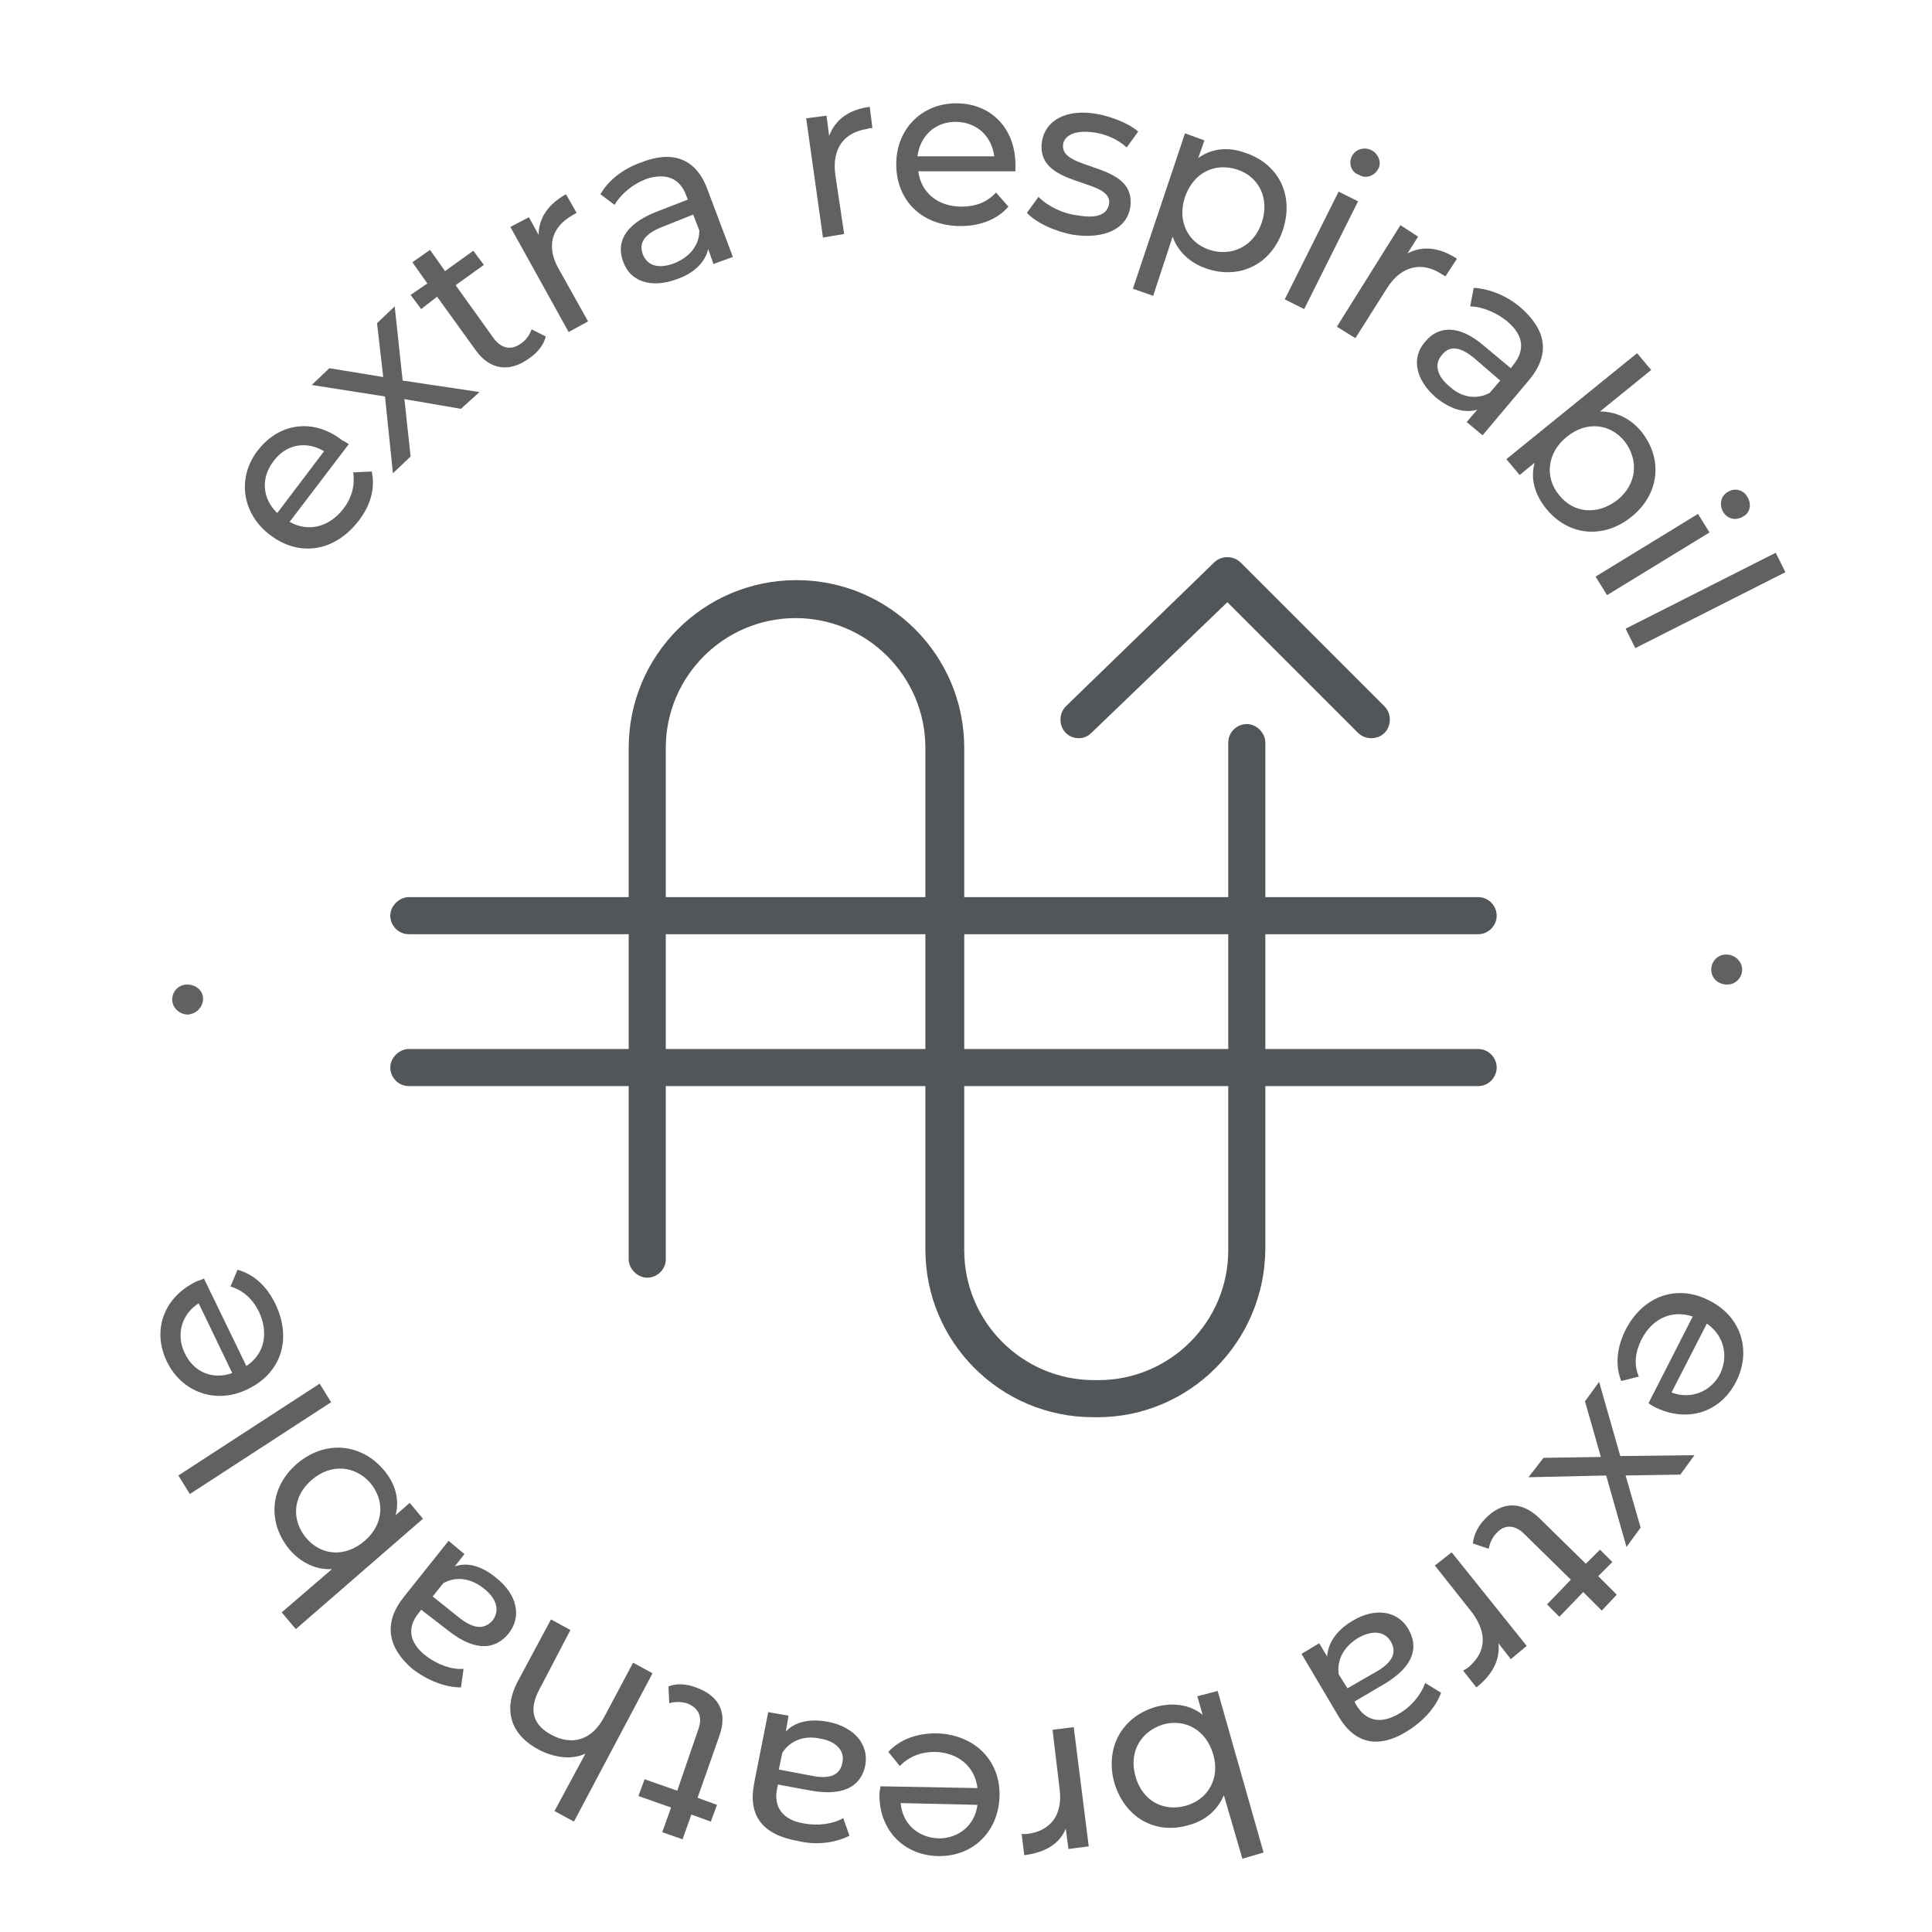 <?xml version="1.0" encoding="utf-8"?>
<!-- Generator: Adobe Illustrator 28.0.0, SVG Export Plug-In . SVG Version: 6.00 Build 0)  -->
<svg version="1.1" id="Layer_1" xmlns="http://www.w3.org/2000/svg" xmlns:xlink="http://www.w3.org/1999/xlink" x="0px" y="0px"
	 viewBox="0 0 218.8 218.8" style="enable-background:new 0 0 218.8 218.8;" xml:space="preserve">
<style type="text/css">
	.st0{enable-background:new    ;}
	.st1{fill:#606161;}
	.st2{fill:#525658;}
</style>
<g class="st0">
	<path class="st1" d="M39.5,50.3l-6.7,8.8c2.1,1.2,4.5,0.6,6.1-1.5c1-1.3,1.3-2.7,1.1-4.1l2.1-0.1c0.4,1.9-0.1,3.8-1.5,5.6
		c-2.7,3.5-6.7,4.1-10,1.6c-3.2-2.4-3.8-6.5-1.4-9.6s6.3-3.7,9.6-1.1C39.1,50,39.3,50.2,39.5,50.3z M31.4,58.1l5.3-7
		c-2-1.2-4.3-0.8-5.7,1.1C29.5,54.1,29.7,56.5,31.4,58.1z"/>
</g>
<g class="st0">
	<path class="st1" d="M52.2,46.3l-6.4-1.1l0.7,6.5l-2,1.9l-0.9-8.7l-8.3-1.3l2-1.9l6.1,1l-0.7-6.1l2-1.9l0.9,8.4l8.7,1.3L52.2,46.3z
		"/>
</g>
<g class="st0">
	<path class="st1" d="M61.8,38.1c-0.2,1-1,1.9-1.9,2.5c-2.2,1.6-4.4,1.3-6-0.9l-4.4-6.1L47.7,35l-1.2-1.6l1.9-1.3l-1.7-2.4l2-1.4
		l1.7,2.4l3.2-2.3l1.2,1.6l-3.2,2.3l4.3,6c0.9,1.2,2,1.4,3.1,0.6c0.6-0.4,1-1,1.2-1.6L61.8,38.1z"/>
</g>
<g class="st0">
	<path class="st1" d="M64.1,22l1.2,2.1c-0.2,0.1-0.3,0.2-0.5,0.3c-2.3,1.3-3,3.5-1.5,6.1l3.3,5.9l-2.2,1.2l-6.6-11.9l2.1-1.1l1.1,2
		C61,24.7,62.1,23.1,64.1,22z"/>
</g>
<g class="st0">
	<path class="st1" d="M80.1,21.4l2.9,7.7l-2.2,0.8l-0.6-1.7c-0.3,1.4-1.5,2.7-3.5,3.4c-2.9,1.1-5.3,0.3-6.1-1.9
		c-0.8-2-0.1-4.2,3.7-5.7l3.6-1.4l-0.2-0.5c-0.7-1.9-2.3-2.6-4.6-1.8c-1.5,0.6-2.8,1.7-3.5,2.9L68,22c0.9-1.6,2.6-2.9,4.6-3.6
		C76.1,17,78.8,17.9,80.1,21.4z M79.2,26.1l-0.7-1.8L75,25.7c-2.3,0.9-2.6,2-2.2,3.1c0.5,1.3,1.8,1.7,3.6,1
		C78.1,29.1,79.2,27.8,79.2,26.1z"/>
</g>
<g class="st0">
	<path class="st1" d="M98.5,12.1l0.3,2.4c-0.2,0-0.4,0-0.6,0.1c-2.6,0.4-4,2.2-3.6,5.2l1,6.7l-2.4,0.4l-1.9-13.5l2.3-0.3l0.3,2.3
		C94.6,13.5,96.2,12.4,98.5,12.1z"/>
</g>
<g class="st0">
	<path class="st1" d="M115,19.4l-11,0c0.3,2.4,2.2,4,4.9,4c1.6,0,2.9-0.5,3.9-1.6l1.4,1.6c-1.2,1.4-3.1,2.2-5.4,2.2
		c-4.4,0-7.3-2.9-7.3-7c0-4,2.9-6.9,6.8-6.9s6.7,2.8,6.7,7C115,18.9,115,19.2,115,19.4z M103.9,17.7l8.7,0c-0.3-2.3-2-3.9-4.4-3.9
		C105.9,13.8,104.2,15.4,103.9,17.7z"/>
</g>
<g class="st0">
	<path class="st1" d="M116.3,24.1l1.3-1.8c1,1,2.7,1.9,4.5,2.1c2.3,0.4,3.3-0.2,3.5-1.3c0.5-3-8.4-1.8-7.6-7.1
		c0.4-2.4,2.8-3.7,6.2-3.1c1.7,0.3,3.7,1.1,4.7,2l-1.3,1.8c-1.1-1-2.4-1.5-3.7-1.7c-2.1-0.3-3.3,0.3-3.5,1.3
		c-0.5,3.2,8.4,1.9,7.6,7.2c-0.4,2.4-2.9,3.6-6.4,3.1C119.4,26.2,117.3,25.2,116.3,24.1z"/>
</g>
<g class="st0">
	<path class="st1" d="M145.3,26c-1.3,4-5,5.7-8.7,4.4c-1.8-0.6-3.2-1.9-3.8-3.6l-2.2,6.7l-2.3-0.8l5.9-17.6l2.2,0.8l-0.7,2
		c1.5-1.1,3.4-1.3,5.3-0.6C144.7,18.5,146.6,22,145.3,26z M142.9,25.2c0.9-2.7-0.3-5.2-2.8-6c-2.5-0.8-4.9,0.3-5.9,3.1
		c-0.9,2.7,0.3,5.2,2.8,6C139.5,29.1,142,27.9,142.9,25.2z"/>
</g>
<g class="st0">
	<path class="st1" d="M151.6,21.7l2.2,1.1L147.7,35l-2.2-1.1L151.6,21.7z M153.1,17.7c0.4-0.8,1.4-1.1,2.2-0.7s1.2,1.4,0.8,2.1
		c-0.4,0.8-1.4,1.2-2.2,0.7C153,19.5,152.7,18.5,153.1,17.7z"/>
</g>
<g class="st0">
	<path class="st1" d="M165,29.3l-1.3,2c-0.2-0.1-0.3-0.2-0.5-0.3c-2.2-1.4-4.5-0.9-6.1,1.6l-3.6,5.7l-2.1-1.3l7.2-11.5l2,1.3
		l-1.2,1.9C161.1,27.8,163,28,165,29.3z"/>
</g>
<g class="st0">
	<path class="st1" d="M173.2,43l-5.3,6.3l-1.8-1.5l1.2-1.4c-1.4,0.4-3,0-4.7-1.4c-2.3-2-2.8-4.5-1.2-6.3c1.4-1.7,3.7-2.1,6.7,0.5
		l3,2.5l0.3-0.4c1.3-1.6,1.2-3.3-0.7-4.9c-1.2-1-2.9-1.7-4.2-1.7l0.4-2.1c1.8,0.1,3.8,0.9,5.4,2.3C175.1,37.4,175.6,40.1,173.2,43z
		 M168.7,44.5l1.2-1.4l-2.9-2.5c-1.9-1.6-3-1.3-3.7-0.4c-0.9,1-0.6,2.4,0.9,3.6C165.5,45,167.2,45.3,168.7,44.5z"/>
</g>
<g class="st0">
	<path class="st1" d="M184.8,58.5c-3.2,2.6-7.2,2.2-9.7-0.9c-1.3-1.6-1.8-3.4-1.3-5.2l-1.7,1.4l-1.5-1.8l14.8-12l1.6,1.9l-5.8,4.7
		c1.8,0,3.5,0.8,4.7,2.3C188.3,51.9,188,55.9,184.8,58.5z M183.2,56.6c2.2-1.8,2.4-4.5,0.8-6.6c-1.6-2-4.3-2.4-6.6-0.5
		c-2.2,1.8-2.5,4.6-0.8,6.6C178.2,58.1,180.9,58.4,183.2,56.6z"/>
</g>
<g class="st0">
	<path class="st1" d="M192.3,58.2l1.3,2.1L182,67.4l-1.3-2.1L192.3,58.2z M195.7,55.7c0.8-0.5,1.8-0.2,2.2,0.6
		c0.5,0.8,0.3,1.8-0.5,2.2c-0.8,0.5-1.8,0.3-2.3-0.6C194.7,57.1,194.9,56.1,195.7,55.7z"/>
</g>
<g class="st0">
	<path class="st1" d="M201.1,62.6l1.1,2.2l-17,8.6l-1.1-2.2L201.1,62.6z"/>
</g>
<g class="st0">
	<path class="st1" d="M195.5,108.1c1,0,1.8,0.8,1.8,1.7c0,0.9-0.7,1.7-1.7,1.7c-1,0-1.8-0.7-1.8-1.7
		C193.8,108.9,194.5,108.1,195.5,108.1z"/>
</g>
<g class="st0">
	<path class="st1" d="M186.7,158.9l5-9.8c-2.3-0.8-4.6,0.2-5.8,2.6c-0.7,1.4-0.9,2.8-0.3,4.2l-2,0.5c-0.7-1.8-0.5-3.8,0.5-5.8
		c2-3.9,5.9-5.2,9.5-3.3c3.6,1.8,4.8,5.7,3,9.2s-5.6,4.7-9.3,2.8C187.1,159.2,186.8,159,186.7,158.9z M193.3,149.9l-4,7.8
		c2.1,0.8,4.4,0,5.5-2.1C195.8,153.5,195.2,151.2,193.3,149.9z"/>
</g>
<g class="st0">
	<path class="st1" d="M174.8,165.1l6.5-0.1l-1.8-6.3l1.6-2.2l2.4,8.4l8.4-0.1l-1.6,2.2l-6.2,0.1l1.7,5.9l-1.6,2.2l-2.3-8.1l-8.8,0.2
		L174.8,165.1z"/>
</g>
<g class="st0">
	<path class="st1" d="M166.8,174.8c0.1-1,0.6-2,1.4-2.8c1.9-2,4.1-2,6.1-0.1l5.3,5.2l1.6-1.6l1.4,1.4l-1.6,1.6l2.1,2.1l-1.7,1.8
		l-2.1-2.1l-2.7,2.8l-1.4-1.4l2.7-2.8l-5.3-5.2c-1-1-2.2-1.1-3.1-0.1c-0.5,0.5-0.8,1.2-0.9,1.8L166.8,174.8z"/>
</g>
<g class="st0">
	<path class="st1" d="M167.2,191.1l-1.5-1.9c0.2-0.1,0.3-0.2,0.5-0.3c2.1-1.7,2.3-3.9,0.5-6.3l-4.2-5.3l1.9-1.5l8.5,10.6l-1.8,1.5
		l-1.4-1.8C169.9,187.9,169.1,189.6,167.2,191.1z"/>
</g>
<g class="st0">
	<path class="st1" d="M151.6,194.4l-4.2-7.1l2-1.2l0.9,1.5c0.1-1.5,1-2.9,2.8-4c2.6-1.6,5.2-1.2,6.4,0.9c1.1,1.9,0.8,4.1-2.7,6.2
		l-3.4,2l0.2,0.4c1.1,1.8,2.7,2.2,4.8,1c1.4-0.8,2.5-2.1,3-3.5l1.8,1.1c-0.6,1.7-2.1,3.3-3.9,4.4C156.2,198,153.5,197.6,151.6,194.4
		z M151.6,189.6l1,1.6l3.3-1.9c2.1-1.2,2.2-2.4,1.6-3.4c-0.7-1.2-2.1-1.3-3.7-0.4C152.2,186.5,151.4,187.9,151.6,189.6z"/>
</g>
<g class="st0">
	<path class="st1" d="M126.2,201.9c-1.1-4,0.9-7.5,4.7-8.6c1.9-0.5,3.8-0.3,5.3,0.9l-0.6-2.1l2.3-0.6l5.2,18.3l-2.4,0.7l-2.1-7.2
		c-0.7,1.7-2.1,2.9-4,3.4C130.9,207.8,127.4,205.9,126.2,201.9z M128.6,201.2c0.8,2.8,3.2,4,5.7,3.3c2.5-0.7,3.9-3.1,3.1-5.8
		c-0.8-2.8-3.2-4.1-5.7-3.4C129.2,196.1,127.8,198.4,128.6,201.2z"/>
</g>
<g class="st0">
	<path class="st1" d="M116,210.1l-0.3-2.4c0.2,0,0.4,0,0.6,0c2.6-0.3,4.1-2.1,3.7-5.1l-0.8-6.7l2.4-0.3l1.7,13.5l-2.3,0.3l-0.3-2.3
		C120,208.8,118.4,209.8,116,210.1z"/>
</g>
<g class="st0">
	<path class="st1" d="M99.7,202.3l11,0.2c-0.3-2.4-2.1-4-4.8-4.1c-1.6,0-2.9,0.5-4,1.6l-1.3-1.6c1.3-1.4,3.2-2.1,5.4-2.1
		c4.4,0.1,7.3,3.1,7.2,7.1c-0.1,4-3,6.9-7,6.8c-3.9-0.1-6.7-3-6.6-7.1C99.6,202.9,99.7,202.6,99.7,202.3z M110.7,204.4l-8.7-0.2
		c0.2,2.3,1.9,3.9,4.3,4C108.6,208.2,110.4,206.7,110.7,204.4z"/>
</g>
<g class="st0">
	<path class="st1" d="M85.4,202l1.6-8.1l2.3,0.4l-0.3,1.8c1-1.1,2.7-1.5,4.8-1.1c3,0.6,4.6,2.6,4.2,4.9c-0.4,2.1-2.1,3.6-6.1,2.9
		l-3.8-0.7l-0.1,0.5c-0.4,2,0.6,3.5,3,3.9c1.6,0.3,3.3,0.1,4.5-0.6l0.7,2c-1.6,0.8-3.7,1.1-5.8,0.6C86.4,207.8,84.7,205.7,85.4,202z
		 M88.6,198.5l-0.4,1.9l3.7,0.7c2.4,0.5,3.3-0.3,3.5-1.5c0.3-1.3-0.7-2.4-2.5-2.7C91.1,196.5,89.5,197.1,88.6,198.5z"/>
</g>
<g class="st0">
	<path class="st1" d="M75.7,191c0.9-0.4,2.1-0.3,3.1,0.1c2.6,0.9,3.6,2.8,2.7,5.4l-2.5,7.1l2.2,0.8l-0.7,1.9l-2.2-0.8l-1,2.8
		l-2.3-0.8l1-2.8l-3.7-1.3l0.7-1.9l3.7,1.3l2.4-7c0.5-1.4,0-2.4-1.3-2.9c-0.7-0.2-1.4-0.2-2,0L75.7,191z"/>
</g>
<g class="st0">
	<path class="st1" d="M58.7,190.3l3.7-6.9l2.2,1.2l-3.5,6.7c-1.3,2.4-0.7,4.1,1.4,5.2c2.3,1.2,4.5,0.6,5.9-2l3.3-6.2l2.2,1.2
		l-8.9,16.8l-2.2-1.2l3.5-6.5c-1.5,0.7-3.4,0.5-5.2-0.4C58,196.6,56.8,193.8,58.7,190.3z"/>
</g>
<g class="st0">
	<path class="st1" d="M45.7,180.9l5.1-6.4l1.8,1.5l-1.1,1.4c1.4-0.5,3-0.1,4.7,1.3c2.4,1.9,2.9,4.4,1.4,6.3
		c-1.4,1.7-3.6,2.2-6.8-0.3l-3.1-2.4l-0.3,0.4c-1.3,1.6-1.1,3.3,0.8,4.8c1.3,1,2.9,1.6,4.3,1.5l-0.3,2.1c-1.8,0-3.8-0.8-5.5-2.1
		C43.9,186.6,43.4,183.8,45.7,180.9z M50.2,179.3l-1.2,1.5l3,2.4c1.9,1.5,3,1.2,3.8,0.3c0.8-1.1,0.5-2.4-1-3.6
		C53.3,178.7,51.6,178.5,50.2,179.3z"/>
</g>
<g class="st0">
	<path class="st1" d="M33.6,165.8c3.1-2.7,7.2-2.4,9.8,0.6c1.3,1.5,1.9,3.3,1.4,5.2l1.6-1.4l1.5,1.8l-14.4,12.5l-1.6-1.9l5.7-4.9
		c-1.8,0.1-3.5-0.7-4.8-2.2C30.3,172.5,30.5,168.5,33.6,165.8z M35.3,167.6c-2.2,1.9-2.3,4.6-0.6,6.6c1.7,2,4.4,2.2,6.6,0.3
		c2.2-1.9,2.3-4.6,0.6-6.6C40.2,166,37.5,165.7,35.3,167.6z"/>
</g>
<g class="st0">
	<path class="st1" d="M21.5,169.2l-1.3-2.1l16-10.4l1.3,2.1L21.5,169.2z"/>
</g>
<g class="st0">
	<path class="st1" d="M23.1,144.8l4.8,9.9c2-1.3,2.6-3.7,1.4-6.2c-0.7-1.4-1.8-2.4-3.2-2.8l0.8-1.9c1.8,0.5,3.3,1.8,4.3,3.9
		c1.9,4,0.6,7.8-3.1,9.6c-3.6,1.8-7.5,0.4-9.2-3.1c-1.7-3.5-0.4-7.3,3.4-9.1C22.6,145,22.9,144.9,23.1,144.8z M26.3,155.5l-3.8-7.9
		c-1.9,1.2-2.6,3.5-1.6,5.6C21.9,155.4,24.1,156.3,26.3,155.5z"/>
</g>
<g class="st0">
	<path class="st1" d="M21.3,114.9c-1,0-1.8-0.8-1.8-1.7c0-0.9,0.7-1.7,1.7-1.7c1,0,1.8,0.7,1.8,1.6C23,114,22.3,114.8,21.3,114.9z"
		/>
</g>
<g>
	<path class="st2" d="M167.4,105.8H46.3c-1.2,0-2.1-1-2.1-2.1s1-2.1,2.1-2.1h121.1c1.2,0,2.1,1,2.1,2.1S168.6,105.8,167.4,105.8z"/>
</g>
<g>
	<path class="st2" d="M167.4,123H46.3c-1.2,0-2.1-1-2.1-2.1s1-2.1,2.1-2.1h121.1c1.2,0,2.1,1,2.1,2.1S168.6,123,167.4,123z"/>
</g>
<g>
	<path class="st2" d="M124.3,160.5h-0.5c-10.5,0-19-8.5-19-19V84.7c0-8.1-6.6-14.7-14.7-14.7c-8.1,0-14.7,6.6-14.7,14.7v57.9
		c0,1.2-1,2.1-2.1,2.1s-2.1-1-2.1-2.1V84.7c0-10.5,8.5-19,19-19c10.5,0,19,8.5,19,19v56.9c0,8.1,6.6,14.7,14.7,14.7h0.5
		c8.1,0,14.7-6.6,14.7-14.7V84.1c0-1.2,1-2.1,2.1-2.1s2.1,1,2.1,2.1v57.4C143.2,152,134.7,160.5,124.3,160.5z"/>
</g>
<g>
	<path class="st2" d="M122.2,83.6c-0.6,0-1.1-0.2-1.5-0.6c-0.8-0.8-0.8-2.2,0-3l16.8-16.3c0.8-0.8,2.2-0.8,3,0L156.8,80
		c0.8,0.8,0.8,2.2,0,3c-0.8,0.8-2.2,0.8-3,0L139,68.2L123.6,83C123.2,83.4,122.7,83.6,122.2,83.6z"/>
</g>
</svg>
